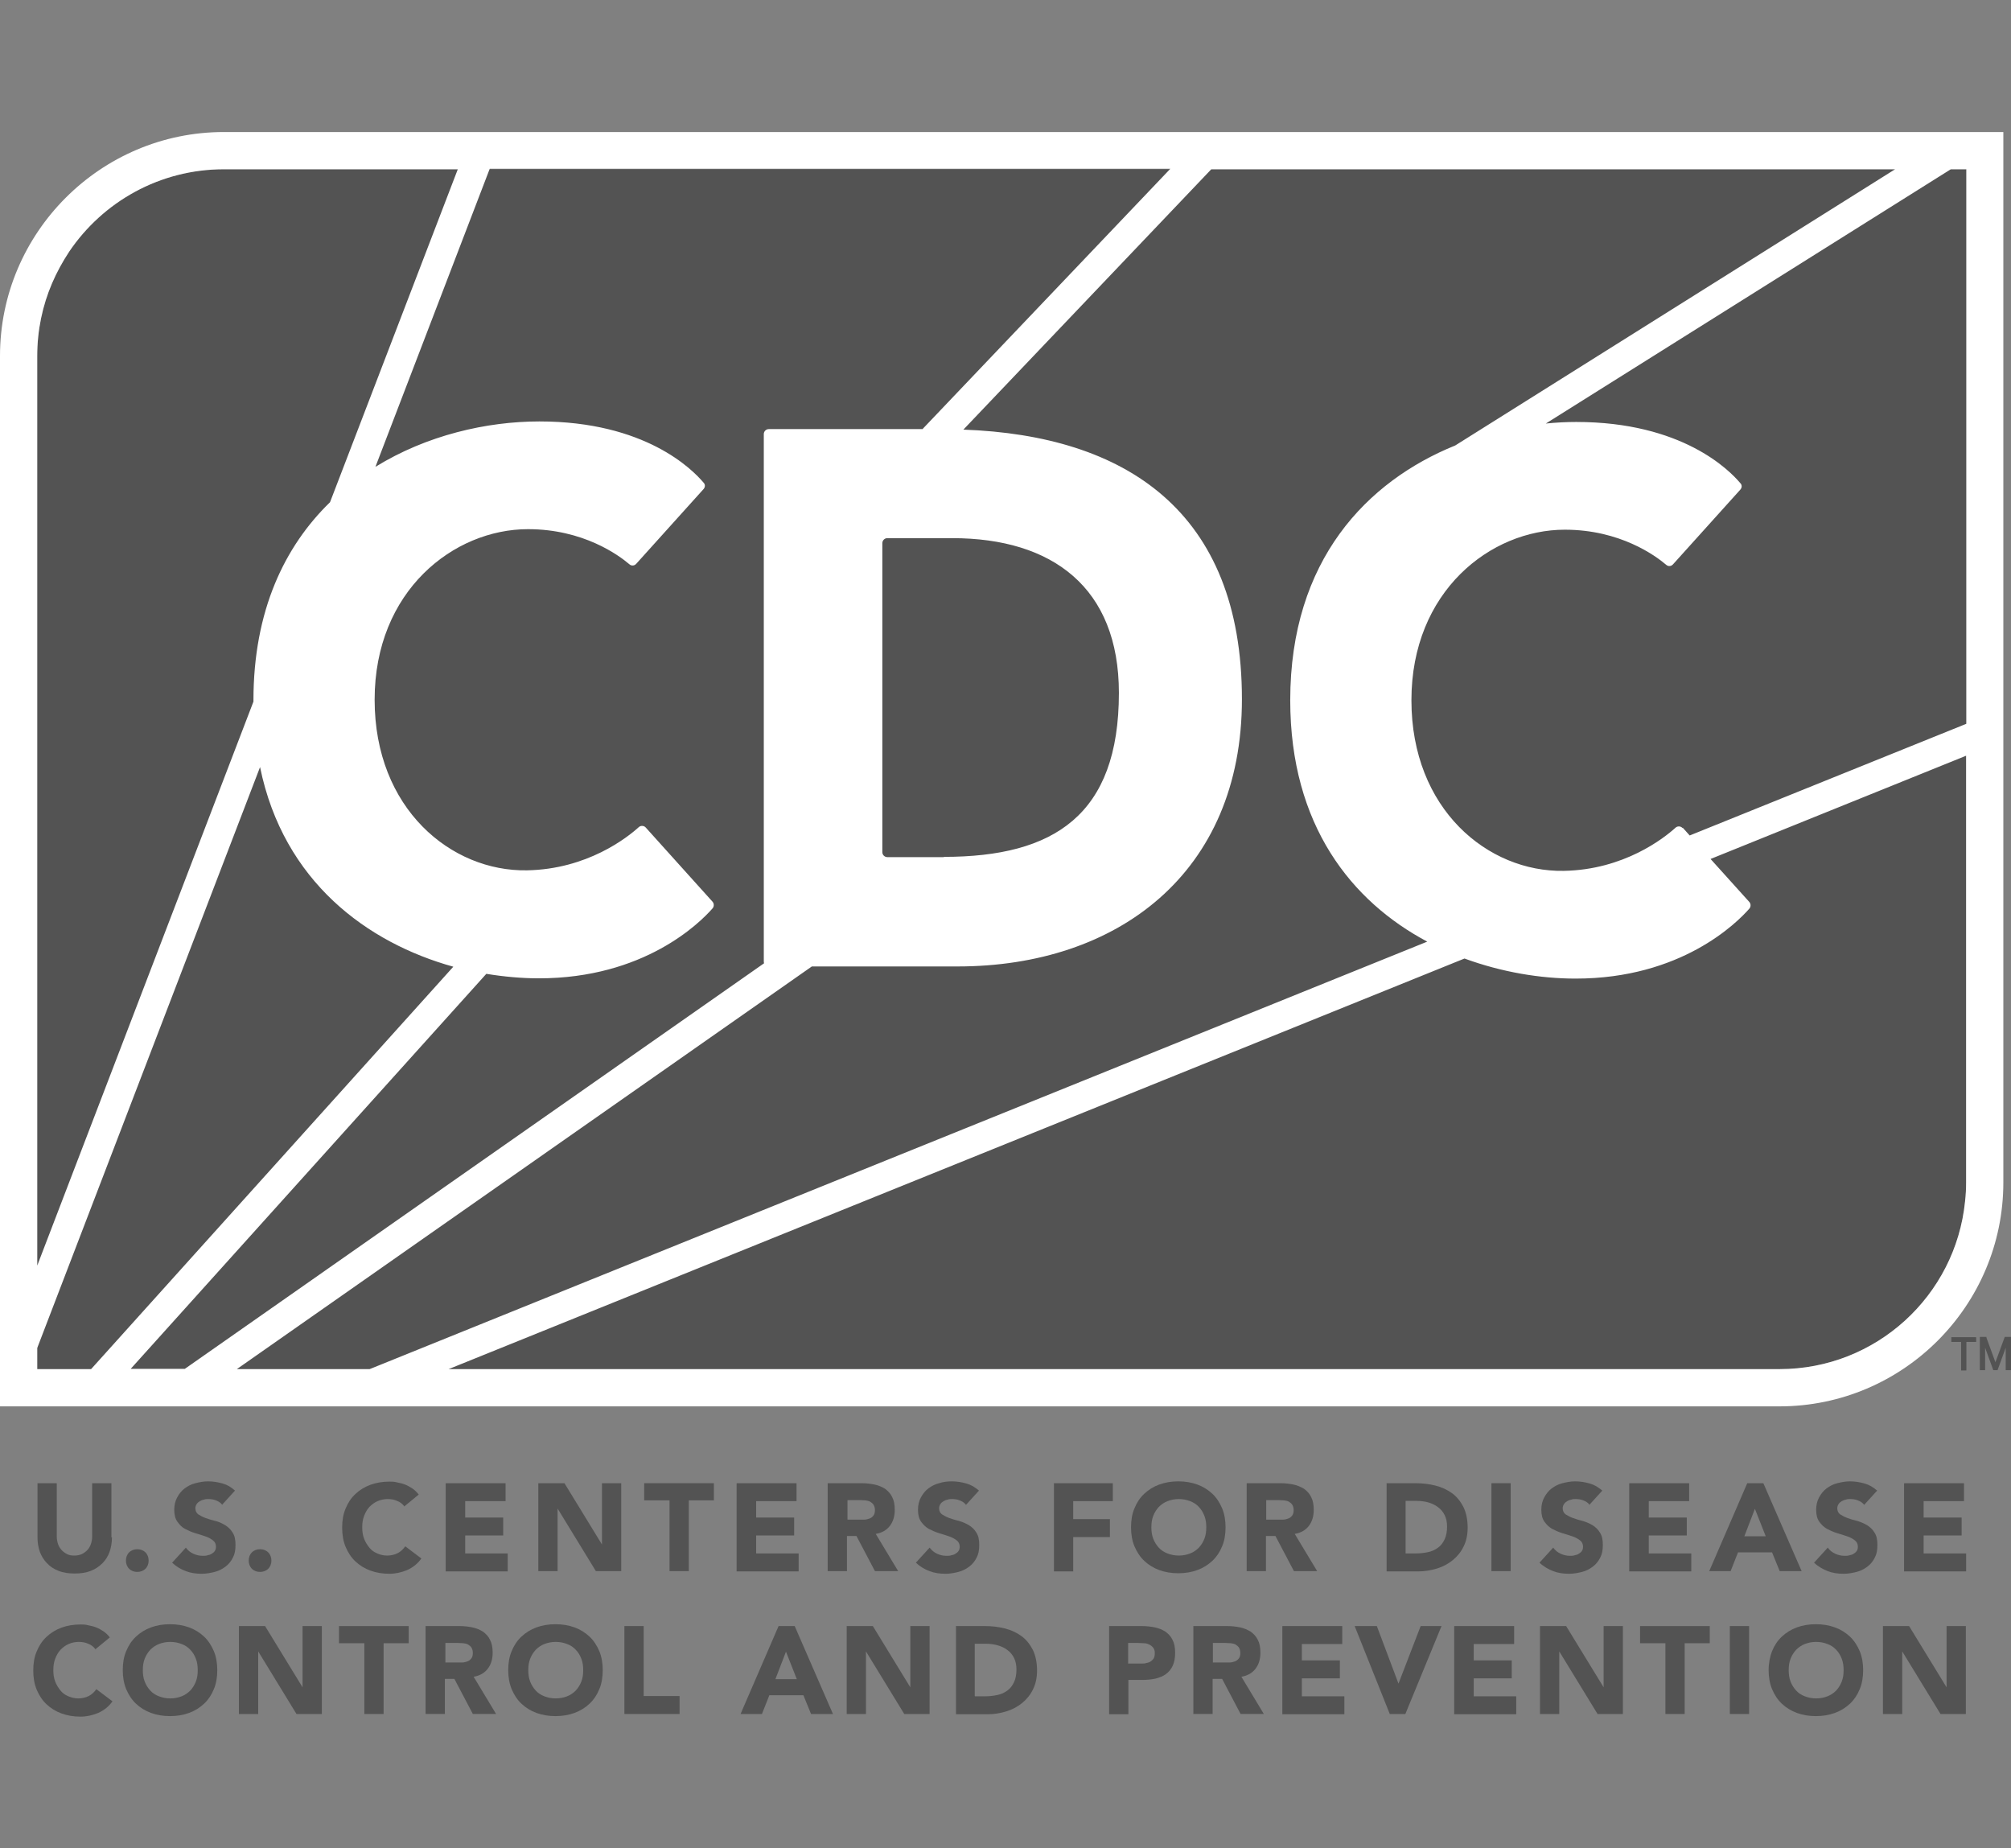<?xml version="1.0" encoding="UTF-8"?><svg id="Layer_1" xmlns="http://www.w3.org/2000/svg" viewBox="0 0 76.17 70"><rect x="0" y="0" width="76.17" height="70" fill="#808080" stroke="none"/><defs><style>.cls-1{fill:#fff;}.cls-2{fill:#535353;}</style></defs><path id="path1" class="cls-2" d="M4.24,58.22c0,.2-.03.38-.09.55-.06.17-.15.31-.27.43-.12.12-.26.22-.44.29-.18.07-.38.1-.61.1s-.44-.03-.61-.1c-.18-.07-.32-.16-.44-.29-.12-.12-.21-.27-.27-.43-.06-.17-.09-.35-.09-.55v-2.05h.73v2.02c0,.1.02.2.05.29.03.09.08.16.14.23.06.06.13.11.21.15.08.04.17.05.27.05s.19-.02.27-.05c.08-.04.15-.09.21-.15s.11-.14.14-.23c.03-.09.05-.18.05-.29v-2.02h.73v2.05Z"/><path id="path3" class="cls-2" d="M4.77,59.1c0-.06.01-.12.03-.17.02-.05.05-.1.09-.14.04-.04.09-.07.14-.09.05-.02.11-.03.17-.03s.12.01.17.03c.05.02.1.05.14.09.04.04.07.09.09.14.02.05.03.11.03.17s-.01.12-.03.17c-.02.05-.05.1-.09.14-.04.04-.09.07-.14.09-.05.02-.11.03-.17.03s-.12-.01-.17-.03c-.05-.02-.1-.05-.14-.09-.04-.04-.07-.09-.09-.14-.02-.05-.03-.11-.03-.17"/><path id="path5" class="cls-2" d="M8.42,56.99c-.06-.08-.14-.13-.24-.17-.1-.04-.2-.05-.29-.05-.05,0-.11,0-.16.02-.06.01-.11.03-.16.06-.05.03-.09.06-.12.11-.03.04-.05.1-.05.16,0,.1.04.18.11.23.08.05.17.1.28.14.11.04.24.08.37.11s.25.09.37.16c.11.07.21.16.28.28.08.12.11.27.11.47s-.03.35-.1.48c-.07.14-.16.25-.28.34-.12.09-.25.16-.41.2-.16.04-.32.07-.49.07-.22,0-.42-.03-.6-.1-.19-.07-.36-.17-.52-.32l.52-.57c.07.1.17.18.28.23.11.05.23.08.36.08.06,0,.12,0,.18-.02.06-.01.12-.03.16-.06.05-.03.09-.06.12-.11s.04-.1.04-.16c0-.1-.04-.18-.12-.24-.08-.06-.17-.11-.29-.15-.12-.04-.24-.08-.38-.12-.14-.04-.26-.1-.38-.16s-.21-.16-.29-.27c-.08-.11-.12-.26-.12-.45s.04-.34.11-.47c.07-.13.16-.25.28-.34.12-.09.25-.16.41-.2s.31-.07.48-.07c.19,0,.37.03.55.08.18.05.33.14.47.27l-.5.55Z"/><path id="path7" class="cls-2" d="M9.42,59.1c0-.06.01-.12.03-.17.02-.05.05-.1.09-.14.04-.04.09-.07.14-.09.05-.02.11-.03.17-.03s.12.01.17.03c.05.02.1.05.14.09.04.04.07.09.09.14.02.05.03.11.03.17s-.01.12-.03.17c-.02.05-.05.1-.09.14-.04.04-.09.07-.14.09-.05.02-.11.03-.17.03s-.12-.01-.17-.03c-.05-.02-.1-.05-.14-.09s-.07-.09-.09-.14c-.02-.05-.03-.11-.03-.17"/><path id="path9" class="cls-2" d="M15.31,57.04c-.07-.09-.16-.16-.27-.2-.1-.05-.23-.07-.36-.07s-.27.03-.38.08c-.12.05-.22.13-.31.22-.09.1-.15.21-.2.34-.05.13-.07.27-.07.43s.02.3.07.43c.05.13.12.24.2.34.08.1.18.17.3.22.11.05.24.08.37.08.15,0,.28-.03.4-.09.12-.06.21-.15.29-.26l.61.46c-.14.2-.32.34-.54.44-.22.09-.44.14-.67.14-.26,0-.5-.04-.72-.12-.22-.08-.41-.2-.57-.35-.16-.15-.28-.34-.37-.55-.09-.22-.13-.46-.13-.73s.04-.51.13-.72c.09-.22.21-.4.37-.55.16-.15.35-.27.57-.35.22-.08.46-.12.72-.12.09,0,.19,0,.29.03.1.02.2.04.3.08.1.04.19.09.28.15.09.06.17.14.24.23l-.56.46Z"/><path id="path11" class="cls-2" d="M16.89,56.17h2.26v.68h-1.53v.62h1.44v.68h-1.44v.68h1.61v.68h-2.35v-3.33Z"/><path id="path13" class="cls-2" d="M20.38,56.17h1l1.42,2.32h0v-2.32h.73v3.33h-.96l-1.45-2.37h0v2.37h-.73v-3.33Z"/><path id="path15" class="cls-2" d="M25.35,56.82h-.95v-.65h2.64v.65h-.95v2.68h-.73v-2.68Z"/><path id="path17" class="cls-2" d="M27.91,56.17h2.26v.68h-1.53v.62h1.44v.68h-1.44v.68h1.61v.68h-2.35v-3.33Z"/><path id="path19" class="cls-2" d="M32.09,57.55h.43c.07,0,.14,0,.21,0,.07,0,.14-.02.2-.04.06-.02.11-.06.15-.11.04-.05.06-.12.06-.21,0-.08-.02-.15-.05-.2-.03-.05-.08-.09-.13-.12-.05-.03-.12-.04-.18-.05-.07,0-.14-.01-.2-.01h-.48v.76ZM31.35,56.17h1.29c.17,0,.33.02.48.05.15.03.29.09.4.16.11.08.21.18.27.31.07.13.1.29.1.49,0,.24-.06.44-.18.6-.12.16-.3.27-.54.31l.85,1.41h-.88l-.7-1.33h-.36v1.33h-.73v-3.33Z"/><path id="path21" class="cls-2" d="M36.59,56.99c-.06-.08-.14-.13-.24-.17-.1-.04-.2-.05-.29-.05-.05,0-.11,0-.16.02-.06.01-.11.03-.16.06-.05.03-.09.06-.12.11-.03.04-.05.1-.05.16,0,.1.04.18.11.23.08.05.17.1.28.14.11.04.24.08.37.11.13.04.25.09.37.16.11.07.21.16.28.28.08.12.11.27.11.47s-.03.35-.1.48c-.07.14-.16.25-.28.34-.12.09-.25.16-.41.2-.16.04-.32.07-.49.07-.22,0-.42-.03-.6-.1-.19-.07-.36-.17-.52-.32l.52-.57c.08.1.17.18.28.23.11.05.23.08.36.08.06,0,.12,0,.18-.02.06-.01.12-.03.16-.06.05-.03.09-.06.12-.11.03-.04.04-.1.04-.16,0-.1-.04-.18-.12-.24-.08-.06-.17-.11-.29-.15-.12-.04-.24-.08-.38-.12-.13-.04-.26-.1-.38-.16-.12-.07-.21-.16-.29-.27-.08-.11-.12-.26-.12-.45s.04-.34.11-.47c.07-.13.16-.25.28-.34.12-.09.25-.16.41-.2.15-.05.31-.07.48-.07.19,0,.37.03.55.08.18.05.33.14.48.27l-.5.55Z"/><path id="path23" class="cls-2" d="M39.91,56.17h2.24v.68h-1.5v.68h1.39v.68h-1.39v1.3h-.73v-3.33Z"/><path id="path25" class="cls-2" d="M43.61,57.84c0,.16.02.3.07.43.05.13.12.24.21.34.09.1.2.17.33.22.13.05.27.08.43.08s.3-.03.43-.08c.13-.05.24-.13.33-.22.09-.1.16-.21.21-.34.05-.13.07-.27.07-.43s-.02-.3-.07-.43c-.05-.13-.12-.25-.21-.34-.09-.1-.2-.17-.33-.22-.13-.05-.27-.08-.43-.08s-.3.03-.43.08c-.13.05-.24.13-.33.22-.09.1-.16.21-.21.34-.05.13-.07.27-.07.43M42.84,57.84c0-.27.04-.51.13-.72.09-.22.21-.4.37-.55.16-.15.35-.27.57-.35.22-.08.46-.12.72-.12s.5.04.72.12c.22.08.41.2.57.35.16.15.28.34.37.55.09.22.13.46.13.72s-.04.51-.13.72c-.09.22-.21.4-.37.55-.16.15-.35.27-.57.35-.22.08-.46.12-.72.12s-.5-.04-.72-.12c-.22-.08-.41-.2-.57-.35-.16-.15-.28-.34-.37-.55s-.13-.46-.13-.72"/><path id="path27" class="cls-2" d="M47.95,57.55h.43c.07,0,.14,0,.21,0,.07,0,.14-.02.2-.04.06-.02.11-.06.15-.11.04-.05.06-.12.06-.21,0-.08-.02-.15-.05-.2-.03-.05-.08-.09-.13-.12-.05-.03-.11-.04-.18-.05-.07,0-.14-.01-.2-.01h-.48v.76ZM47.22,56.17h1.29c.17,0,.33.02.48.05.15.03.28.09.4.16.11.08.21.18.27.31.07.13.1.29.1.49,0,.24-.06.44-.18.6-.12.16-.3.27-.54.31l.85,1.41h-.88l-.7-1.33h-.36v1.33h-.73v-3.33Z"/><path id="path29" class="cls-2" d="M53.24,58.83h.38c.17,0,.33-.02.47-.05.15-.03.27-.09.38-.17.11-.08.19-.19.25-.32.06-.13.09-.29.09-.48,0-.16-.03-.31-.09-.43-.06-.12-.14-.22-.25-.3-.1-.08-.23-.14-.36-.18-.14-.04-.29-.06-.44-.06h-.43v1.98ZM52.51,56.17h1.1c.27,0,.52.03.76.09.24.06.45.16.63.29.18.13.32.31.43.52.1.21.16.47.16.78,0,.27-.05.51-.15.71-.1.21-.24.38-.41.52-.17.14-.37.25-.6.32-.23.07-.46.11-.71.11h-1.2v-3.33Z"/><path id="path31" class="cls-2" d="M56.49,56.17h.73v3.33h-.73v-3.33Z"/><path id="path33" class="cls-2" d="M60.21,56.99c-.06-.08-.14-.13-.24-.17-.1-.04-.2-.05-.29-.05-.05,0-.11,0-.16.02-.06.01-.11.03-.16.06-.05.03-.09.06-.12.11-.03.04-.05.1-.05.16,0,.1.04.18.11.23.08.05.17.1.28.14.11.04.24.08.37.11.13.04.25.09.37.16.11.07.21.16.28.28.08.12.11.27.11.47s-.03.35-.1.48c-.07.14-.16.25-.28.34-.12.09-.25.16-.41.2-.16.04-.32.07-.49.07-.22,0-.42-.03-.6-.1s-.36-.17-.52-.32l.52-.57c.07.1.17.18.28.23.11.05.23.08.35.08.06,0,.12,0,.18-.02.06-.01.12-.03.16-.06.05-.03.09-.06.12-.11.03-.04.04-.1.04-.16,0-.1-.04-.18-.12-.24-.08-.06-.17-.11-.29-.15-.12-.04-.24-.08-.38-.12-.13-.04-.26-.1-.38-.16-.12-.07-.21-.16-.29-.27s-.12-.26-.12-.45.04-.34.11-.47c.07-.13.16-.25.28-.34.12-.09.25-.16.41-.2s.31-.07.48-.07c.19,0,.37.03.55.08.18.05.33.14.48.27l-.5.55Z"/><path id="path35" class="cls-2" d="M61.72,56.17h2.26v.68h-1.53v.62h1.44v.68h-1.44v.68h1.61v.68h-2.35v-3.33Z"/><path id="path37" class="cls-2" d="M66.47,57.14l-.4,1.04h.81l-.41-1.04ZM66.18,56.17h.61l1.45,3.33h-.83l-.29-.71h-1.29l-.28.71h-.81l1.44-3.33Z"/><path id="path39" class="cls-2" d="M70.61,56.99c-.06-.08-.14-.13-.24-.17-.1-.04-.2-.05-.29-.05-.05,0-.11,0-.16.02-.06.01-.11.03-.16.06-.05.03-.09.06-.12.11-.03.04-.05.1-.05.16,0,.1.04.18.11.23.08.05.17.1.28.14.11.04.24.08.37.11.13.04.25.09.37.16.11.07.21.16.28.28.08.12.11.27.11.47s-.03.35-.1.48c-.07.14-.16.25-.28.34-.12.09-.25.16-.41.2-.16.04-.32.07-.49.07-.22,0-.42-.03-.6-.1s-.36-.17-.52-.32l.52-.57c.07.1.17.18.28.23.11.05.23.08.36.08.06,0,.12,0,.18-.02.06-.01.12-.03.16-.06.05-.03.09-.06.12-.11.03-.04.04-.1.04-.16,0-.1-.04-.18-.12-.24-.08-.06-.17-.11-.29-.15-.12-.04-.24-.08-.38-.12-.13-.04-.26-.1-.38-.16-.12-.07-.21-.16-.29-.27s-.12-.26-.12-.45.04-.34.11-.47c.07-.13.16-.25.28-.34.12-.09.25-.16.41-.2s.31-.07.48-.07c.19,0,.37.03.55.08.18.05.33.14.48.27l-.5.55Z"/><path id="path41" class="cls-2" d="M72.13,56.17h2.26v.68h-1.53v.62h1.44v.68h-1.44v.68h1.61v.68h-2.35v-3.33Z"/><path id="path43" class="cls-2" d="M3.61,62.45c-.07-.09-.16-.16-.27-.2-.11-.05-.23-.07-.36-.07s-.27.03-.38.08c-.12.05-.22.13-.31.22-.09.1-.15.21-.2.34-.05.13-.07.27-.07.43s.02.3.07.43c.05.13.12.24.2.34.08.1.18.17.3.22.12.05.24.08.37.08.15,0,.28-.03.4-.09.12-.06.21-.15.29-.26l.61.46c-.14.2-.32.34-.54.44-.22.09-.44.14-.67.14-.26,0-.5-.04-.72-.12-.22-.08-.41-.2-.57-.35-.16-.15-.28-.34-.37-.55-.09-.22-.13-.46-.13-.73s.04-.51.13-.72c.09-.22.21-.4.37-.55.16-.15.35-.27.57-.35.22-.08.46-.12.72-.12.09,0,.19,0,.29.03.1.02.2.04.3.08.1.04.19.09.28.15.09.06.17.14.24.23l-.56.46Z"/><path id="path45" class="cls-2" d="M5.41,63.25c0,.16.02.3.07.43.05.13.12.24.21.34.09.1.2.17.33.22.13.05.27.08.43.08s.3-.03.43-.08c.13-.05.24-.13.33-.22.09-.1.16-.21.21-.34.05-.13.07-.27.07-.43s-.02-.3-.07-.43c-.05-.13-.12-.25-.21-.34-.09-.1-.2-.17-.33-.22-.13-.05-.27-.08-.43-.08s-.3.03-.43.08c-.13.05-.24.13-.33.22-.09.1-.16.21-.21.34-.05.13-.07.27-.07.43M4.65,63.25c0-.27.04-.51.13-.72.09-.22.21-.4.37-.55.16-.15.35-.27.57-.35.22-.08.46-.12.72-.12s.5.04.72.12c.22.08.41.2.57.35.16.15.28.34.37.55.09.22.13.46.13.72s-.04.51-.13.72c-.09.22-.21.4-.37.55-.16.15-.35.27-.57.35-.22.08-.46.12-.72.12s-.5-.04-.72-.12c-.22-.08-.41-.2-.57-.35-.16-.15-.28-.34-.37-.55-.09-.22-.13-.46-.13-.72"/><path id="path47" class="cls-2" d="M9.04,61.58h1l1.42,2.32h0v-2.32h.73v3.33h-.96l-1.45-2.37h0v2.37h-.73v-3.33Z"/><path id="path49" class="cls-2" d="M13.79,62.23h-.95v-.65h2.64v.65h-.95v2.68h-.73v-2.68Z"/><path id="path51" class="cls-2" d="M16.86,62.96h.43c.07,0,.14,0,.21,0,.07,0,.14-.02.2-.04.06-.02.11-.06.15-.11.04-.05.06-.12.06-.21,0-.08-.02-.15-.05-.2-.03-.05-.08-.09-.13-.12-.05-.03-.11-.04-.18-.05-.07,0-.14-.01-.2-.01h-.48v.76ZM16.12,61.58h1.29c.17,0,.33.02.48.05.15.03.29.09.4.16.11.08.21.18.27.31.07.13.1.29.1.49,0,.24-.06.44-.18.6-.12.16-.3.27-.54.31l.85,1.41h-.88l-.7-1.33h-.36v1.33h-.73v-3.33Z"/><path id="path53" class="cls-2" d="M20.01,63.25c0,.16.02.3.07.43.05.13.12.24.21.34.09.1.2.17.33.22.13.05.27.08.43.08s.3-.03.43-.08c.13-.05.24-.13.33-.22.09-.1.16-.21.21-.34.05-.13.07-.27.07-.43s-.02-.3-.07-.43c-.05-.13-.12-.25-.21-.34-.09-.1-.2-.17-.33-.22-.13-.05-.27-.08-.43-.08s-.3.03-.43.08c-.13.05-.24.13-.33.22-.09.1-.16.21-.21.34-.05.13-.07.27-.07.43M19.25,63.25c0-.27.04-.51.13-.72.09-.22.21-.4.37-.55.16-.15.35-.27.57-.35.22-.08.46-.12.72-.12s.5.04.72.12c.22.08.41.2.57.35.16.15.28.34.37.55.09.22.13.46.13.72s-.04.51-.13.72c-.09.22-.21.4-.37.55-.16.15-.35.27-.57.35-.22.08-.46.12-.72.12s-.5-.04-.72-.12c-.22-.08-.41-.2-.57-.35-.16-.15-.28-.34-.37-.55-.09-.22-.13-.46-.13-.72"/><path id="path55" class="cls-2" d="M23.65,61.58h.73v2.65h1.36v.68h-2.09v-3.33Z"/><path id="path57" class="cls-2" d="M29.77,62.55l-.4,1.04h.81l-.41-1.04ZM29.49,61.58h.61l1.45,3.33h-.83l-.29-.71h-1.29l-.28.71h-.81l1.44-3.33Z"/><path id="path59" class="cls-2" d="M32.06,61.58h1l1.42,2.32h0v-2.32h.73v3.33h-.96l-1.45-2.37h0v2.37h-.73v-3.33Z"/><path id="path61" class="cls-2" d="M36.93,64.24h.38c.17,0,.33-.02.47-.05.15-.03.27-.09.38-.17.11-.08.19-.19.25-.32.06-.13.09-.29.09-.48,0-.16-.03-.31-.09-.43-.06-.12-.14-.22-.25-.3-.1-.08-.23-.14-.37-.18-.14-.04-.29-.06-.44-.06h-.43v1.98ZM36.2,61.58h1.1c.27,0,.52.03.76.09.24.06.45.16.63.29.18.13.32.31.43.52.1.21.16.47.16.78,0,.27-.05.51-.15.71-.1.21-.24.38-.41.52-.17.14-.37.25-.6.32-.23.07-.46.11-.71.11h-1.2v-3.33Z"/><path id="path63" class="cls-2" d="M42.74,63h.49c.07,0,.13,0,.19-.02.06-.01.12-.03.16-.06.05-.03.09-.07.12-.12.03-.05.04-.12.04-.2,0-.08-.02-.15-.06-.2-.04-.05-.09-.09-.15-.12-.06-.03-.13-.05-.2-.05-.08,0-.15-.01-.22-.01h-.38v.79ZM42.01,61.58h1.24c.17,0,.34.02.49.05.15.03.29.09.4.16.11.08.21.18.27.31.07.13.1.29.1.49s-.03.36-.09.49c-.06.13-.15.24-.26.32-.11.08-.24.13-.39.17-.15.03-.31.05-.49.05h-.54v1.3h-.73v-3.33Z"/><path id="path65" class="cls-2" d="M45.93,62.96h.43c.07,0,.14,0,.21,0,.07,0,.14-.02.2-.04.06-.02.11-.06.15-.11.04-.05.06-.12.06-.21,0-.08-.02-.15-.05-.2-.03-.05-.08-.09-.13-.12-.05-.03-.11-.04-.18-.05-.07,0-.14-.01-.2-.01h-.48v.76ZM45.2,61.58h1.29c.17,0,.33.02.48.05.15.03.28.09.4.16.11.08.21.18.27.31.07.13.1.29.1.49,0,.24-.06.44-.18.6-.12.16-.3.27-.54.31l.85,1.41h-.88l-.7-1.33h-.36v1.33h-.73v-3.33Z"/><path id="path67" class="cls-2" d="M48.58,61.58h2.26v.68h-1.53v.62h1.44v.68h-1.44v.68h1.61v.68h-2.35v-3.33Z"/><path id="path69" class="cls-2" d="M51.31,61.58h.84l.82,2.18h0l.84-2.18h.79l-1.37,3.33h-.59l-1.33-3.33Z"/><path id="path71" class="cls-2" d="M55.09,61.58h2.26v.68h-1.53v.62h1.44v.68h-1.44v.68h1.61v.68h-2.35v-3.33Z"/><path id="path73" class="cls-2" d="M58.32,61.58h1l1.42,2.32h0v-2.32h.73v3.33h-.96l-1.45-2.37h0v2.37h-.73v-3.33Z"/><path id="path75" class="cls-2" d="M63.07,62.23h-.95v-.65h2.64v.65h-.95v2.68h-.73v-2.68Z"/><path id="path77" class="cls-2" d="M65.52,61.58h.73v3.33h-.73v-3.33Z"/><path id="path79" class="cls-2" d="M67.75,63.25c0,.16.02.3.07.43.05.13.12.24.21.34.09.1.2.17.33.22.13.05.27.08.43.08s.3-.03.43-.08c.13-.05.24-.13.33-.22.09-.1.16-.21.21-.34.05-.13.07-.27.07-.43s-.02-.3-.07-.43c-.05-.13-.12-.25-.21-.34-.09-.1-.2-.17-.33-.22-.13-.05-.27-.08-.43-.08s-.3.03-.43.08c-.13.05-.24.13-.33.22-.09.1-.16.21-.21.34-.05.13-.07.27-.07.43M66.99,63.25c0-.27.05-.51.13-.72.09-.22.21-.4.37-.55.16-.15.35-.27.57-.35.22-.08.46-.12.72-.12s.5.04.72.12c.22.08.41.2.57.35.16.15.28.34.37.55.09.22.13.46.13.72s-.04.51-.13.72c-.09.22-.21.4-.37.55-.16.15-.35.27-.57.35-.22.08-.46.12-.72.12s-.5-.04-.72-.12c-.22-.08-.41-.2-.57-.35-.16-.15-.28-.34-.37-.55-.09-.22-.13-.46-.13-.72"/><path id="path81" class="cls-2" d="M71.31,61.58h1l1.42,2.32h0v-2.32h.73v3.33h-.96l-1.45-2.37h0v2.37h-.73v-3.33Z"/><path id="path83" class="cls-2" d="M1.41,51.85h65.99c3.66,0,6.67-2.78,7.03-6.35.02-.24.04-.48.04-.72V6.41H8.48c-2.44,0-4.59,1.24-5.86,3.12-.25.38-.47.78-.65,1.2-.36.85-.56,1.78-.56,2.75v38.36Z"/><path id="path85" class="cls-1" d="M74.43,45.5c-.36,3.57-3.37,6.35-7.03,6.35H16.99l38.48-15.55c1.42.52,2.88.76,4.21.76,3.99,0,6.1-2.1,6.58-2.65.06-.07.06-.18,0-.25l-1.47-1.63,9.68-3.91v16.15c0,.24-.01.49-.04.72M8.97,51.85l21.78-15.25h5.52c6.06,0,10.77-3.54,10.77-10.12,0-7.13-4.42-9.99-10.55-10.21l9.39-9.86h25.9l-16.66,10.46c-3.33,1.35-6.25,4.33-6.25,9.65,0,4.74,2.33,7.62,5.19,9.14L14,51.85h-5.03ZM1.41,51.05l8.44-22c.89,4.35,4.08,6.66,7.32,7.56l-13.72,15.24H1.41v-.8ZM1.97,10.73c.18-.42.4-.82.65-1.2,1.27-1.88,3.42-3.12,5.86-3.12h8.86l-4.84,12.61c-1.72,1.67-2.9,4.11-2.9,7.5,0,.02,0,.03,0,.05L1.41,47.93V13.48c0-.98.2-1.91.56-2.75M34.95,16.25h-5.83c-.1,0-.19.08-.19.19v19.97s0,.05.01.07l-21.94,15.36h-2.05l13.47-14.96c.68.11,1.35.17,1.99.17,3.99,0,6.1-2.1,6.58-2.65.06-.07.06-.18,0-.25l-2.53-2.81c-.07-.08-.19-.08-.26-.02-.44.4-1.96,1.6-4.24,1.64-2.87.05-5.77-2.33-5.77-6.46s3-6.46,5.81-6.46c2.09,0,3.43.98,3.84,1.33.08.07.19.06.26-.02l2.55-2.83c.06-.07.07-.17,0-.24-.42-.5-2.21-2.32-6.22-2.32-1.99,0-4.27.52-6.21,1.72l4.33-11.29h25.78l-9.37,9.84ZM35.75,32.46h-2.14c-.1,0-.19-.08-.19-.19v-11.7c0-.1.08-.19.19-.19h2.46c3.79,0,6.31,1.87,6.31,5.86,0,4.63-2.46,6.21-6.63,6.21M63.73,31.36c-.07-.08-.19-.08-.26-.02-.44.4-1.96,1.6-4.24,1.64-2.87.05-5.77-2.33-5.77-6.46s3-6.46,5.81-6.46c2.09,0,3.43.98,3.84,1.33.08.07.19.06.26-.02l2.55-2.83c.06-.07.07-.17,0-.24-.42-.5-2.21-2.32-6.22-2.32-.37,0-.76.02-1.15.06l15.34-9.63h.59v21l-10.48,4.23-.26-.29ZM8.48,5C3.81,5,0,8.81,0,13.48v39.78h67.4c4.68,0,8.48-3.81,8.48-8.48V5H8.48Z"/><path id="path87" class="cls-2" d="M73.91,50.82h.37v1.08h.2v-1.08h.37v-.18h-.94v.18Z"/><path id="path89" class="cls-2" d="M75.93,50.64l-.35.95-.34-.93v-.03h-.25v1.26h.2v-.85l.31.85h.16l.31-.85v.85h.2v-1.26h-.24Z"/></svg>